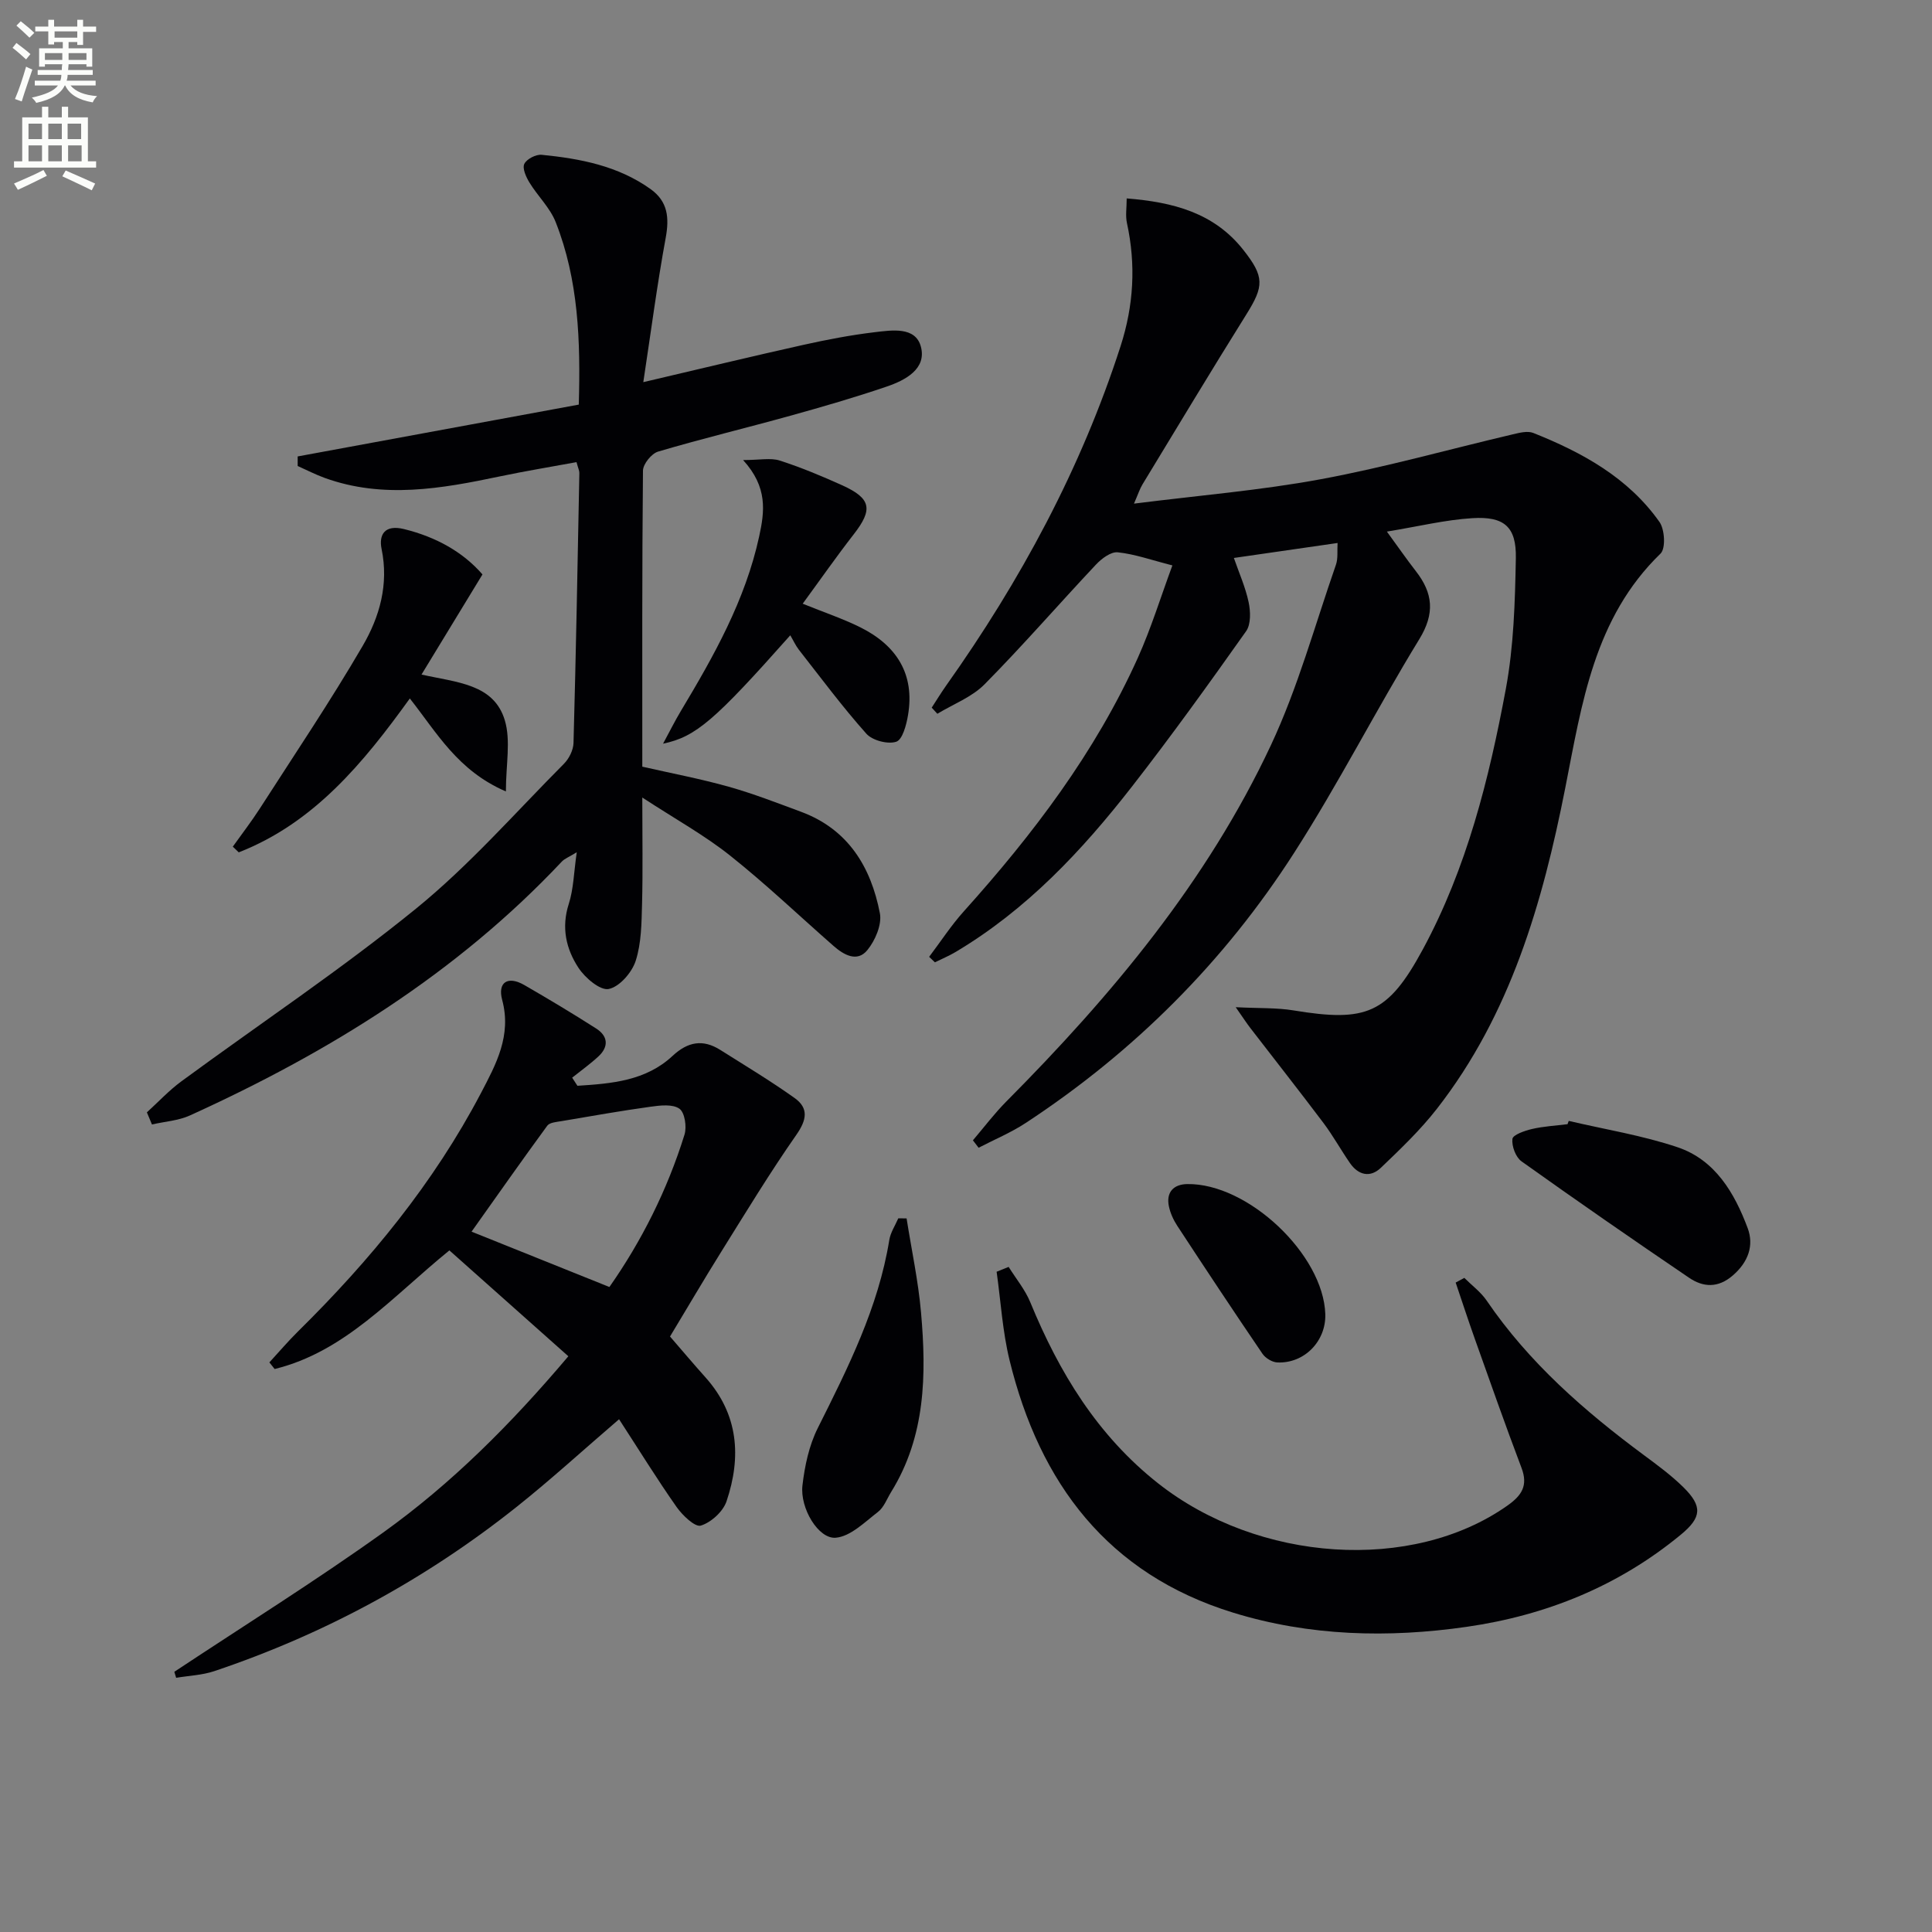 <svg enable-background="new 0 0 400 400" viewBox="0 0 400 400" xmlns="http://www.w3.org/2000/svg"><rect x="0" y="0" width="400" height="400" fill="#808080" stroke="none"/><path d="m2.6 9.9.8-1c.9.7 1.9 1.4 2.9 2.3l-.9 1.1c-1.1-1-2-1.8-2.8-2.4zm.5 10.6c.9-2.1 1.6-4.3 2.3-6.7.4.2.8.4 1.3.6-.7 2.1-1.5 4.3-2.2 6.6zm.3-15.2.9-.9c1 .8 2 1.6 2.8 2.4l-1 1c-.9-.9-1.8-1.7-2.7-2.5zm12.6-1.2h1.2v1.4h2.7v1.1h-2.7v2.7h-1.2v-.6h-1.8v1.3h4.9v3.8h-1.2v-.5h-3.7c0 .4-.1.9-.1 1.2h5.1v1h-5.2c0 .5-.1.9-.2 1.2h6v1h-5.2c1.1 1.3 2.9 2 5.5 2.2-.4.4-.7.8-.9 1.3-2.9-.5-4.8-1.6-5.7-3.5h-.1c-.8 1.7-2.7 2.9-5.9 3.6-.2-.4-.6-.8-.9-1.1 2.8-.6 4.6-1.4 5.4-2.5h-4.8v-1h5.3c.1-.3.2-.7.2-1.2h-4.9v-1h5c0-.4 0-.8.1-1.2h-3.6v.5h-1.2v-3.8h4.9v-1.3h-1.8v.5h-1.2v-2.7h-2.7v-1h2.7v-1.4h1.2v1.4h4.8zm-6.7 8.3h3.6c0-.4 0-.9 0-1.4h-3.6zm1.9-4.6h4.8v-1.3h-4.7v1.3zm6.7 3.2h-3.7v1.4h3.7z" fill="#fbfcfa"/><path d="m8.7 22.1h1.3v2.2h2.8v-2.2h1.3v2.2h4.1v9.1h1.7v1.3h-17v-1.3h1.7v-9.1h4.1zm.3 13.1.7 1.2c-1.8.9-3.8 1.9-6 2.9-.2-.4-.5-.8-.8-1.3 2.3-1 4.4-1.9 6.1-2.8zm-3.1-6.4h2.8v-3.2h-2.8zm0 4.6h2.8v-3.3h-2.8zm4.1-4.6h2.8v-3.2h-2.8zm0 4.6h2.8v-3.3h-2.8zm3.6 1.9c2.1.9 4.1 1.8 6.1 2.7l-.7 1.4c-2.2-1.1-4.2-2-6.1-2.9zm3.2-9.7h-2.8v3.2h2.8zm-2.7 7.8h2.8v-3.3h-2.8z" fill="#fbfcfa"/><g fill="#010104"><path d="m201.43 236.09c2.29-2.68 4.43-5.53 6.91-8.03 21.82-21.96 41.56-45.56 54.78-73.76 5.6-11.94 9.11-24.86 13.47-37.37.46-1.32.24-2.88.34-4.51-7.21 1.04-14.04 2.03-21.47 3.1 1.06 3.06 2.4 6.05 3.06 9.18.4 1.91.49 4.56-.53 5.99-7.68 10.85-15.45 21.66-23.62 32.15-10.37 13.32-21.87 25.56-36.58 34.29-1.35.8-2.82 1.41-4.23 2.11-.4-.38-.79-.76-1.19-1.14 2.39-3.16 4.56-6.51 7.2-9.44 14.3-15.92 27.16-32.83 36-52.45 2.76-6.14 4.75-12.63 7.16-19.15-4.32-1.1-7.77-2.34-11.31-2.71-1.42-.15-3.35 1.3-4.51 2.54-7.73 8.22-15.12 16.75-23.05 24.77-2.63 2.67-6.49 4.12-9.79 6.12-.39-.42-.78-.85-1.17-1.27 1-1.54 1.96-3.11 3.02-4.61 15.38-21.69 27.88-44.82 36.08-70.22 2.73-8.46 3.2-16.87 1.32-25.51-.33-1.51-.05-3.16-.05-5.09 9.65.77 18.09 2.98 24.14 10.65 4.41 5.58 4.29 7.51.65 13.34-7.29 11.66-14.37 23.45-21.51 35.2-.57.94-.91 2.02-1.77 4 13.45-1.7 26.2-2.74 38.71-5.06 13.35-2.47 26.47-6.18 39.7-9.28 1.39-.33 3.07-.77 4.27-.29 10.16 4.05 19.65 9.26 26.12 18.43 1.09 1.55 1.31 5.48.22 6.54-13.77 13.34-16.28 31.04-19.73 48.53-4.69 23.77-11.34 46.88-26.58 66.43-3.44 4.41-7.55 8.34-11.61 12.22-2.19 2.09-4.64 1.53-6.38-.98-1.89-2.73-3.5-5.66-5.49-8.31-4.98-6.61-10.1-13.11-15.15-19.67-.75-.97-1.41-2-3.02-4.3 4.89.25 8.48.09 11.95.66 15.09 2.49 19.55.75 26.79-12.63 9.1-16.83 13.71-35.27 17.18-53.89 1.65-8.87 1.91-18.06 2.08-27.12.12-6.48-2.4-8.68-9-8.27-5.58.34-11.11 1.7-17.7 2.78 2.39 3.27 4.12 5.78 5.99 8.18 3.56 4.56 3.99 8.76.72 14.1-8.92 14.57-16.69 29.87-25.92 44.24-14.46 22.54-33.13 41.19-55.57 55.92-3.06 2.01-6.49 3.43-9.75 5.13-.4-.51-.79-1.02-1.18-1.54z"/><path d="m30.41 230.3c2.37-2.15 4.58-4.54 7.14-6.42 16.2-11.9 32.98-23.08 48.56-35.74 11.05-8.98 20.56-19.87 30.65-30.01 1.06-1.07 1.94-2.84 1.98-4.31.51-18.63.85-37.26 1.21-55.9.01-.46-.24-.93-.59-2.24-5.31.98-10.63 1.85-15.91 2.96-12.07 2.54-24.12 4.68-36.22.31-1.91-.69-3.73-1.64-5.6-2.47 0-.66 0-1.32 0-1.98 19.32-3.56 38.65-7.12 58.2-10.73.38-13.25-.06-25.82-4.78-37.78-1.17-2.98-3.72-5.39-5.43-8.19-.7-1.14-1.51-2.93-1.07-3.86.48-1.01 2.41-2.01 3.6-1.89 7.97.79 15.79 2.28 22.52 7.08 3.63 2.59 3.92 5.96 3.15 10.15-1.76 9.57-3.02 19.23-4.63 29.84 12.04-2.82 22.59-5.37 33.19-7.73 4.86-1.08 9.77-2.02 14.7-2.61 3.56-.42 8.47-1.21 9.58 3 1.22 4.59-3.21 6.94-7.06 8.25-6.59 2.25-13.29 4.19-20 6.05-9.1 2.53-18.29 4.74-27.35 7.42-1.36.4-3.12 2.58-3.13 3.95-.2 20.31-.14 40.62-.14 61.28 6.06 1.38 12.04 2.51 17.88 4.15 5.09 1.43 10.04 3.36 15.01 5.2 9.74 3.62 14.45 11.42 16.3 21 .45 2.34-.97 5.66-2.61 7.65-2.1 2.55-4.86.98-6.99-.89-7.13-6.25-14-12.81-21.41-18.7-5.28-4.2-11.27-7.51-18.18-12.02 0 8.31.13 15.18-.05 22.04-.11 3.96-.13 8.09-1.32 11.78-.78 2.41-3.35 5.37-5.58 5.82-1.76.36-4.88-2.29-6.24-4.35-2.59-3.92-3.61-8.37-2.03-13.27.99-3.08 1.04-6.46 1.65-10.69-1.63 1-2.51 1.32-3.08 1.92-21.8 23.18-48.28 39.52-76.98 52.56-2.41 1.1-5.25 1.27-7.89 1.88-.34-.84-.69-1.68-1.05-2.51z"/><path d="m119.55 224.8c7.04-.45 14.14-1 19.7-6.19 3.17-2.95 6.28-3.5 9.87-1.24 5.17 3.26 10.42 6.42 15.39 9.96 2.95 2.1 2.53 4.53.36 7.63-5.49 7.86-10.47 16.07-15.55 24.21-3.59 5.75-7.01 11.6-10.6 17.54 2.59 2.99 4.93 5.77 7.35 8.47 6.83 7.64 7.45 16.46 4.35 25.65-.72 2.13-3.19 4.37-5.32 5.03-1.19.37-3.79-2.11-5.01-3.84-4.08-5.81-7.81-11.86-11.92-18.18-7.5 6.44-14.08 12.46-21.04 18.01-18.89 15.06-39.85 26.44-62.76 34.14-2.5.84-5.26.94-7.9 1.38-.13-.41-.25-.82-.38-1.24 14.42-9.56 29.13-18.74 43.19-28.8 14.11-10.1 26.38-22.33 38.39-36.53-8.33-7.41-16.53-14.71-24.63-21.92-11.95 9.72-21.62 20.99-36.18 24.56-.36-.46-.73-.91-1.09-1.37 1.98-2.15 3.87-4.38 5.95-6.43 14.89-14.69 28.07-30.7 37.84-49.3 3.15-6.01 6.39-11.94 4.41-19.32-.98-3.67 1.17-5.04 4.58-3.08 5.02 2.9 10 5.88 14.89 9.01 2.47 1.58 2.62 3.78.44 5.79-1.7 1.57-3.61 2.93-5.42 4.38.37.56.73 1.12 1.09 1.68zm6.62 41.66c6.65-9.48 11.99-20.09 15.55-31.55.5-1.61.06-4.57-1.05-5.36-1.39-.99-3.96-.7-5.94-.42-6.16.85-12.29 1.94-18.43 2.98-1.04.18-2.49.27-2.99.95-5.35 7.3-10.54 14.71-15.68 21.94 9.11 3.66 18.59 7.46 28.54 11.46z"/><path d="m303.17 264.57c1.55 1.55 3.4 2.91 4.62 4.69 8.76 12.86 20.25 22.89 32.62 32.05 2.8 2.07 5.64 4.17 8.11 6.6 4 3.94 3.81 6.25-.5 9.81-12.91 10.66-27.9 16.72-44.31 19.09-16.28 2.35-32.58 1.95-48.41-2.93-25.93-7.99-40.05-26.78-46.28-52.25-1.46-5.97-1.82-12.21-2.68-18.33.83-.33 1.66-.67 2.49-1 1.52 2.44 3.42 4.72 4.49 7.34 5.97 14.52 13.88 27.54 26.43 37.45 20.82 16.43 52.62 18.51 72.31 4.65 2.98-2.1 4.36-4.13 2.95-7.84-3.35-8.84-6.48-17.76-9.65-26.66-1.38-3.88-2.66-7.8-3.98-11.7.59-.33 1.19-.65 1.79-.97z"/><path d="m87.27 139.66c7.32 1.65 14.96 1.91 17.24 9.45 1.28 4.24.23 9.18.23 14.75-10.02-4.32-14.32-12.21-19.89-19.25-9.65 13.4-19.87 25.78-35.42 31.86-.41-.39-.82-.79-1.23-1.18 1.88-2.64 3.86-5.2 5.61-7.92 7.18-11.17 14.6-22.19 21.28-33.65 3.5-6 5.43-12.73 3.91-20.08-.59-2.88.6-5.1 4.65-4.1 6.67 1.64 12.23 4.77 16.24 9.39-4.31 7.08-8.3 13.64-12.62 20.73z"/><path d="m163.62 131.53c-15.64 17.61-19.53 21.01-26.34 22.44 1.4-2.58 2.45-4.71 3.67-6.74 6.85-11.42 13.36-22.97 16.23-36.18 1.12-5.14 1.81-10.17-3.33-15.8 3.47 0 5.7-.5 7.58.1 4.41 1.42 8.72 3.22 12.95 5.13 6.01 2.72 6.39 4.99 2.37 10.15-3.55 4.56-6.86 9.31-10.56 14.36 4.43 1.8 8.31 3.09 11.93 4.89 7.47 3.72 11.33 9.66 9.87 18.22-.34 2-1.14 5.05-2.44 5.47-1.74.57-4.92-.26-6.17-1.65-4.95-5.55-9.4-11.55-14-17.42-.68-.89-1.15-1.94-1.76-2.97z"/><path d="m324.79 232.07c7.53 1.77 15.25 3 22.55 5.46 7.76 2.62 11.77 9.45 14.49 16.72 1.36 3.62.12 7.06-3.06 9.81-3.07 2.66-6.14 2.48-9.09.47-11.64-7.9-23.21-15.91-34.66-24.08-1.21-.86-2.06-3.15-1.89-4.65.1-.85 2.54-1.7 4.04-2.05 2.4-.56 4.91-.69 7.37-1 .08-.22.16-.45.25-.68z"/><path d="m187.7 252.26c1.02 6.49 2.42 12.95 2.99 19.48 1.13 12.86.96 25.62-6.19 37.16-.87 1.41-1.49 3.18-2.73 4.13-2.74 2.11-5.68 5.08-8.74 5.34-3.59.31-7.44-6.13-6.89-10.84.47-4.04 1.37-8.28 3.18-11.88 6.26-12.5 12.53-24.93 14.8-38.93.25-1.55 1.22-2.99 1.86-4.48.57 0 1.15.01 1.72.02z"/><path d="m274.39 272.08c.17 5.59-4.33 10.25-9.94 10-1.06-.05-2.45-.89-3.07-1.8-5.97-8.77-11.83-17.62-17.64-26.49-.8-1.22-1.45-2.65-1.74-4.07-.59-2.92 1.01-4.52 3.78-4.57 12.57-.22 28.22 14.58 28.61 26.93z"/></g></svg>